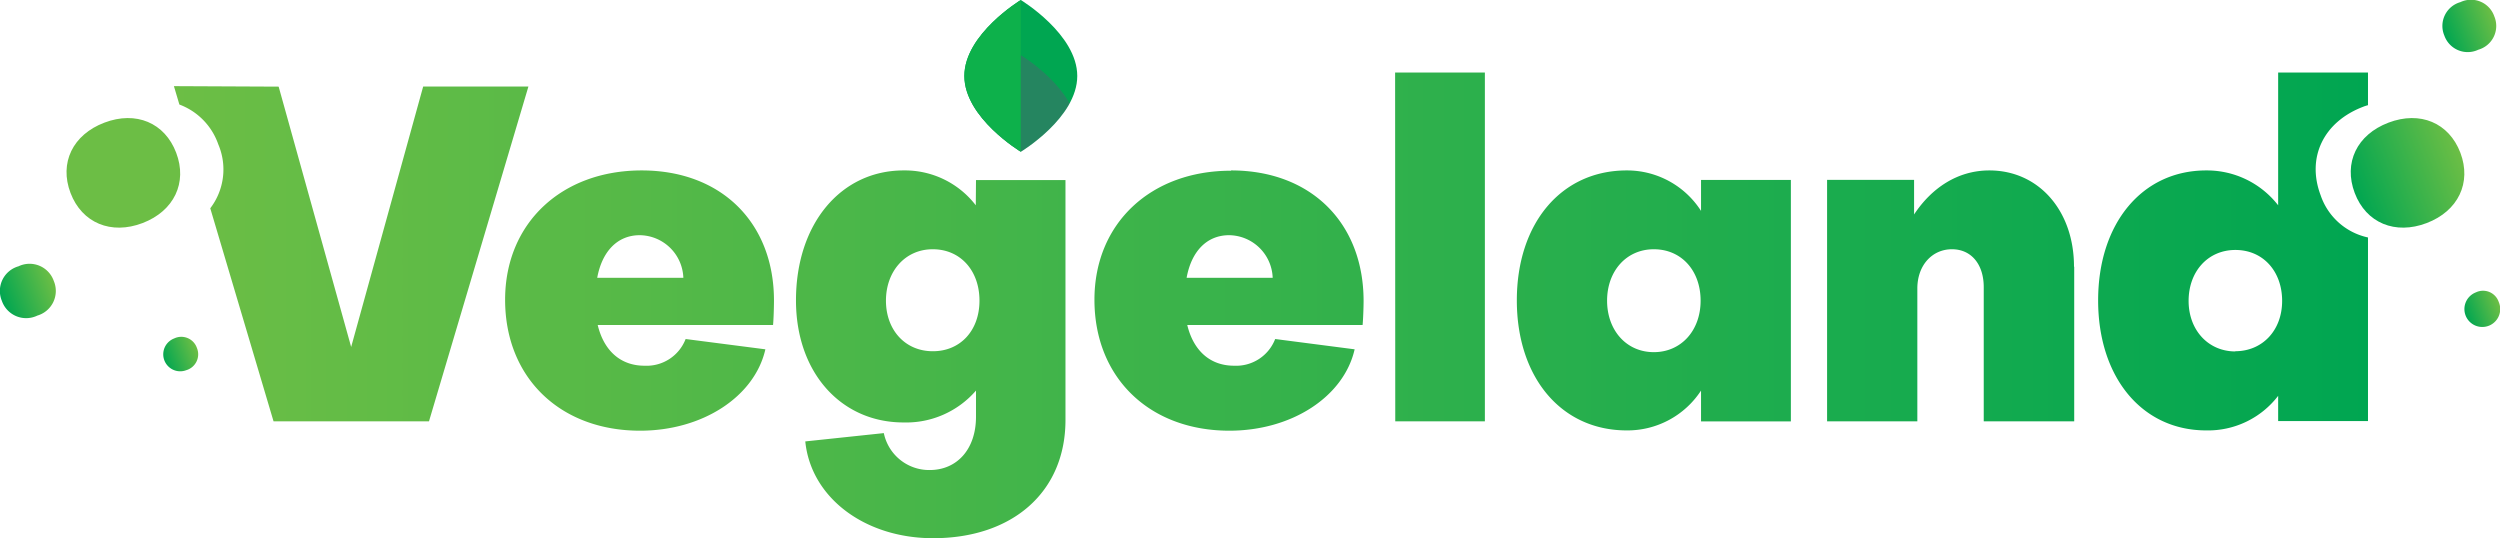 <svg xmlns="http://www.w3.org/2000/svg" xmlns:xlink="http://www.w3.org/1999/xlink" viewBox="0 0 352.05 75.79"><defs><style>.cls-1{fill:none;}.cls-2{isolation:isolate;}.cls-3{fill:#00a651;}.cls-4{clip-path:url(#clip-path);}.cls-5{fill:#95268f;opacity:0.25;mix-blend-mode:multiply;}.cls-6{fill:#0db14b;}.cls-7{fill:url(#linear-gradient);}.cls-8{fill:url(#linear-gradient-2);}.cls-9{fill:url(#linear-gradient-3);}.cls-10{fill:url(#linear-gradient-4);}.cls-11{fill:url(#linear-gradient-5);}.cls-12{fill:url(#linear-gradient-6);}.cls-13{fill:url(#linear-gradient-7);}</style><clipPath id="clip-path"><path class="cls-1" d="M151.7,10.7c0,5.89-7.95,10.67-7.95,10.67s-7.95-4.78-7.95-10.67S143.75,0,143.75,0,151.7,4.81,151.7,10.7Z"/></clipPath><linearGradient id="linear-gradient" x1="24.49" y1="43" x2="333.46" y2="43" gradientUnits="userSpaceOnUse"><stop offset="0" stop-color="#6cbe45"/><stop offset="1" stop-color="#00a651"/></linearGradient><linearGradient id="linear-gradient-2" x1="109.07" y1="473.08" x2="93.15" y2="473.08" gradientTransform="translate(76.34 -381.89) rotate(-20.82)" xlink:href="#linear-gradient"/><linearGradient id="linear-gradient-3" x1="-176.08" y1="371.21" x2="-161.8" y2="378.8" gradientTransform="translate(76.34 -381.89) rotate(-20.82)" xlink:href="#linear-gradient"/><linearGradient id="linear-gradient-4" x1="106.65" y1="494.64" x2="101.61" y2="494.64" gradientTransform="translate(76.34 -381.89) rotate(-20.82)" xlink:href="#linear-gradient"/><linearGradient id="linear-gradient-5" x1="120.37" y1="456.83" x2="112.86" y2="456.83" gradientTransform="translate(76.34 -381.89) rotate(-20.82)" xlink:href="#linear-gradient"/><linearGradient id="linear-gradient-6" x1="-198.63" y1="385.48" x2="-203.67" y2="385.48" gradientTransform="translate(76.34 -381.89) rotate(-20.82)" xlink:href="#linear-gradient"/><linearGradient id="linear-gradient-7" x1="-214.1" y1="369.5" x2="-221.92" y2="369.5" gradientTransform="translate(76.34 -381.89) rotate(-20.82)" xlink:href="#linear-gradient"/></defs><title>vegeland</title><g class="cls-2"><g id="Layer_2" data-name="Layer 2"><g id="Layer_1-2" data-name="Layer 1"><path class="cls-3" d="M151.7,10.7c0,5.89-7.95,10.67-7.95,10.67s-7.95-4.78-7.95-10.67S143.75,0,143.75,0,151.7,4.81,151.7,10.7Z"/><g class="cls-4"><path class="cls-5" d="M151.7,18.43c0,5.89-7.95,10.66-7.95,10.66s-7.95-4.77-7.95-10.66,7.95-10.66,7.95-10.66S151.7,12.54,151.7,18.43Z"/></g><path class="cls-6" d="M143.75,0S135.8,4.81,135.8,10.7s7.95,10.67,7.95,10.67Z"/><path class="cls-7" d="M90.36,24C79.1,24,71.13,31.41,71.13,42.21c0,11,7.77,18.44,19,18.44,8.83,0,16.14-4.81,17.65-11.46L96.55,47.74a5.89,5.89,0,0,1-5.8,3.76c-3.42,0-5.73-2.18-6.58-5.73h24.69c.07-.66.13-2.44.13-3.43C109,31.41,101.62,24,90.36,24ZM84.1,39.12c.66-3.62,2.77-6,6-6a6.22,6.22,0,0,1,6.13,6ZM74.41,12.19l-14,47.14H38.52l-8.91-30a9,9,0,0,0,1.13-9,9.2,9.2,0,0,0-5.48-5.61l-.77-2.59,14.75.07L49.45,48.86,59.59,12.19Zm63,16.72A12.58,12.58,0,0,0,127.23,24c-8.76,0-15.14,7.44-15.14,18.3,0,10.21,6.38,17.19,15.14,17.19A13,13,0,0,0,137.44,55v3.68c0,4.61-2.7,7.51-6.52,7.51a6.52,6.52,0,0,1-6.46-5.2L113.4,62.16c.79,7.9,8.36,13.63,18,13.63,11.13,0,18.64-6.45,18.64-16.65V25.36H137.44Zm-6.06,20.55c-3.89,0-6.59-3-6.59-7.12s2.7-7.24,6.59-7.24,6.58,3,6.58,7.24S135.2,49.46,131.38,49.46Zm42-25.42c-11.26,0-19.23,7.37-19.23,18.17,0,11,7.77,18.44,19,18.44,8.82,0,16.13-4.81,17.64-11.46l-11.19-1.45a5.89,5.89,0,0,1-5.79,3.76c-3.43,0-5.73-2.18-6.59-5.73h24.69c.07-.66.14-2.44.14-3.43C192,31.41,184.63,24,173.37,24Zm-6.25,15.08c.65-3.62,2.76-6,6-6a6.22,6.22,0,0,1,6.12,6Zm29.36-28.91h12.64V59.33H196.48ZM326.79,27.49c-2-5.31.4-10.33,6-12.46.22-.09.44-.15.67-.22v-4.6H320.81v18.7A12.71,12.71,0,0,0,310.67,24c-9,0-15.21,7.44-15.21,18.3s6.19,18.31,15.21,18.31a12.43,12.43,0,0,0,10.14-4.87v3.55h12.65V33.44A9.05,9.05,0,0,1,326.79,27.49Zm-12,22c-3.82,0-6.59-3-6.59-7.12s2.7-7.17,6.59-7.17,6.58,3,6.58,7.17S318.58,49.46,314.76,49.46Zm-22.7-11.92V59.33H279.35V40.43c0-3.16-1.71-5.33-4.48-5.33S270,37.34,270,40.63v18.7H257.29v-34h12.25v4.87C272,26.48,275.66,24,280.14,24,287.12,24,292.06,29.7,292.06,37.54ZM239.54,29.7A12.37,12.37,0,0,0,229.07,24c-9.21,0-15.47,7.44-15.47,18.3s6.26,18.31,15.47,18.31A12.37,12.37,0,0,0,239.54,55v4.34h12.65v-34H239.54Zm-6.65,19.89c-3.88,0-6.58-3.1-6.58-7.25s2.7-7.24,6.58-7.24,6.59,3,6.59,7.24S236.71,49.59,232.89,49.59Z"/><path class="cls-8" d="M346.47,21.51c1.6,4.22-.31,8.21-4.74,9.9s-8.54,0-10.14-4.24.31-8.21,4.76-9.9S344.86,17.29,346.47,21.51Z"/><path class="cls-9" d="M24.81,21.51c1.61,4.22-.31,8.21-4.73,9.9s-8.54,0-10.15-4.24.32-8.21,4.77-9.9S23.21,17.29,24.81,21.51Z"/><path class="cls-10" d="M351.87,42.52a2.52,2.52,0,1,1-3.21-1.35A2.33,2.33,0,0,1,351.87,42.52Z"/><path class="cls-11" d="M351.25,2.31A3.48,3.48,0,0,1,349,7a3.49,3.49,0,0,1-4.79-2A3.48,3.48,0,0,1,346.48.3,3.47,3.47,0,0,1,351.25,2.31Z"/><path class="cls-12" d="M27.73,49a2.33,2.33,0,0,1-1.5,3.13,2.39,2.39,0,1,1-1.7-4.47A2.32,2.32,0,0,1,27.73,49Z"/><path class="cls-13" d="M7.58,39.58a3.61,3.61,0,0,1-2.32,4.86,3.62,3.62,0,0,1-5-2.08A3.61,3.61,0,0,1,2.61,37.5,3.61,3.61,0,0,1,7.58,39.58Z"/></g></g></g></svg>